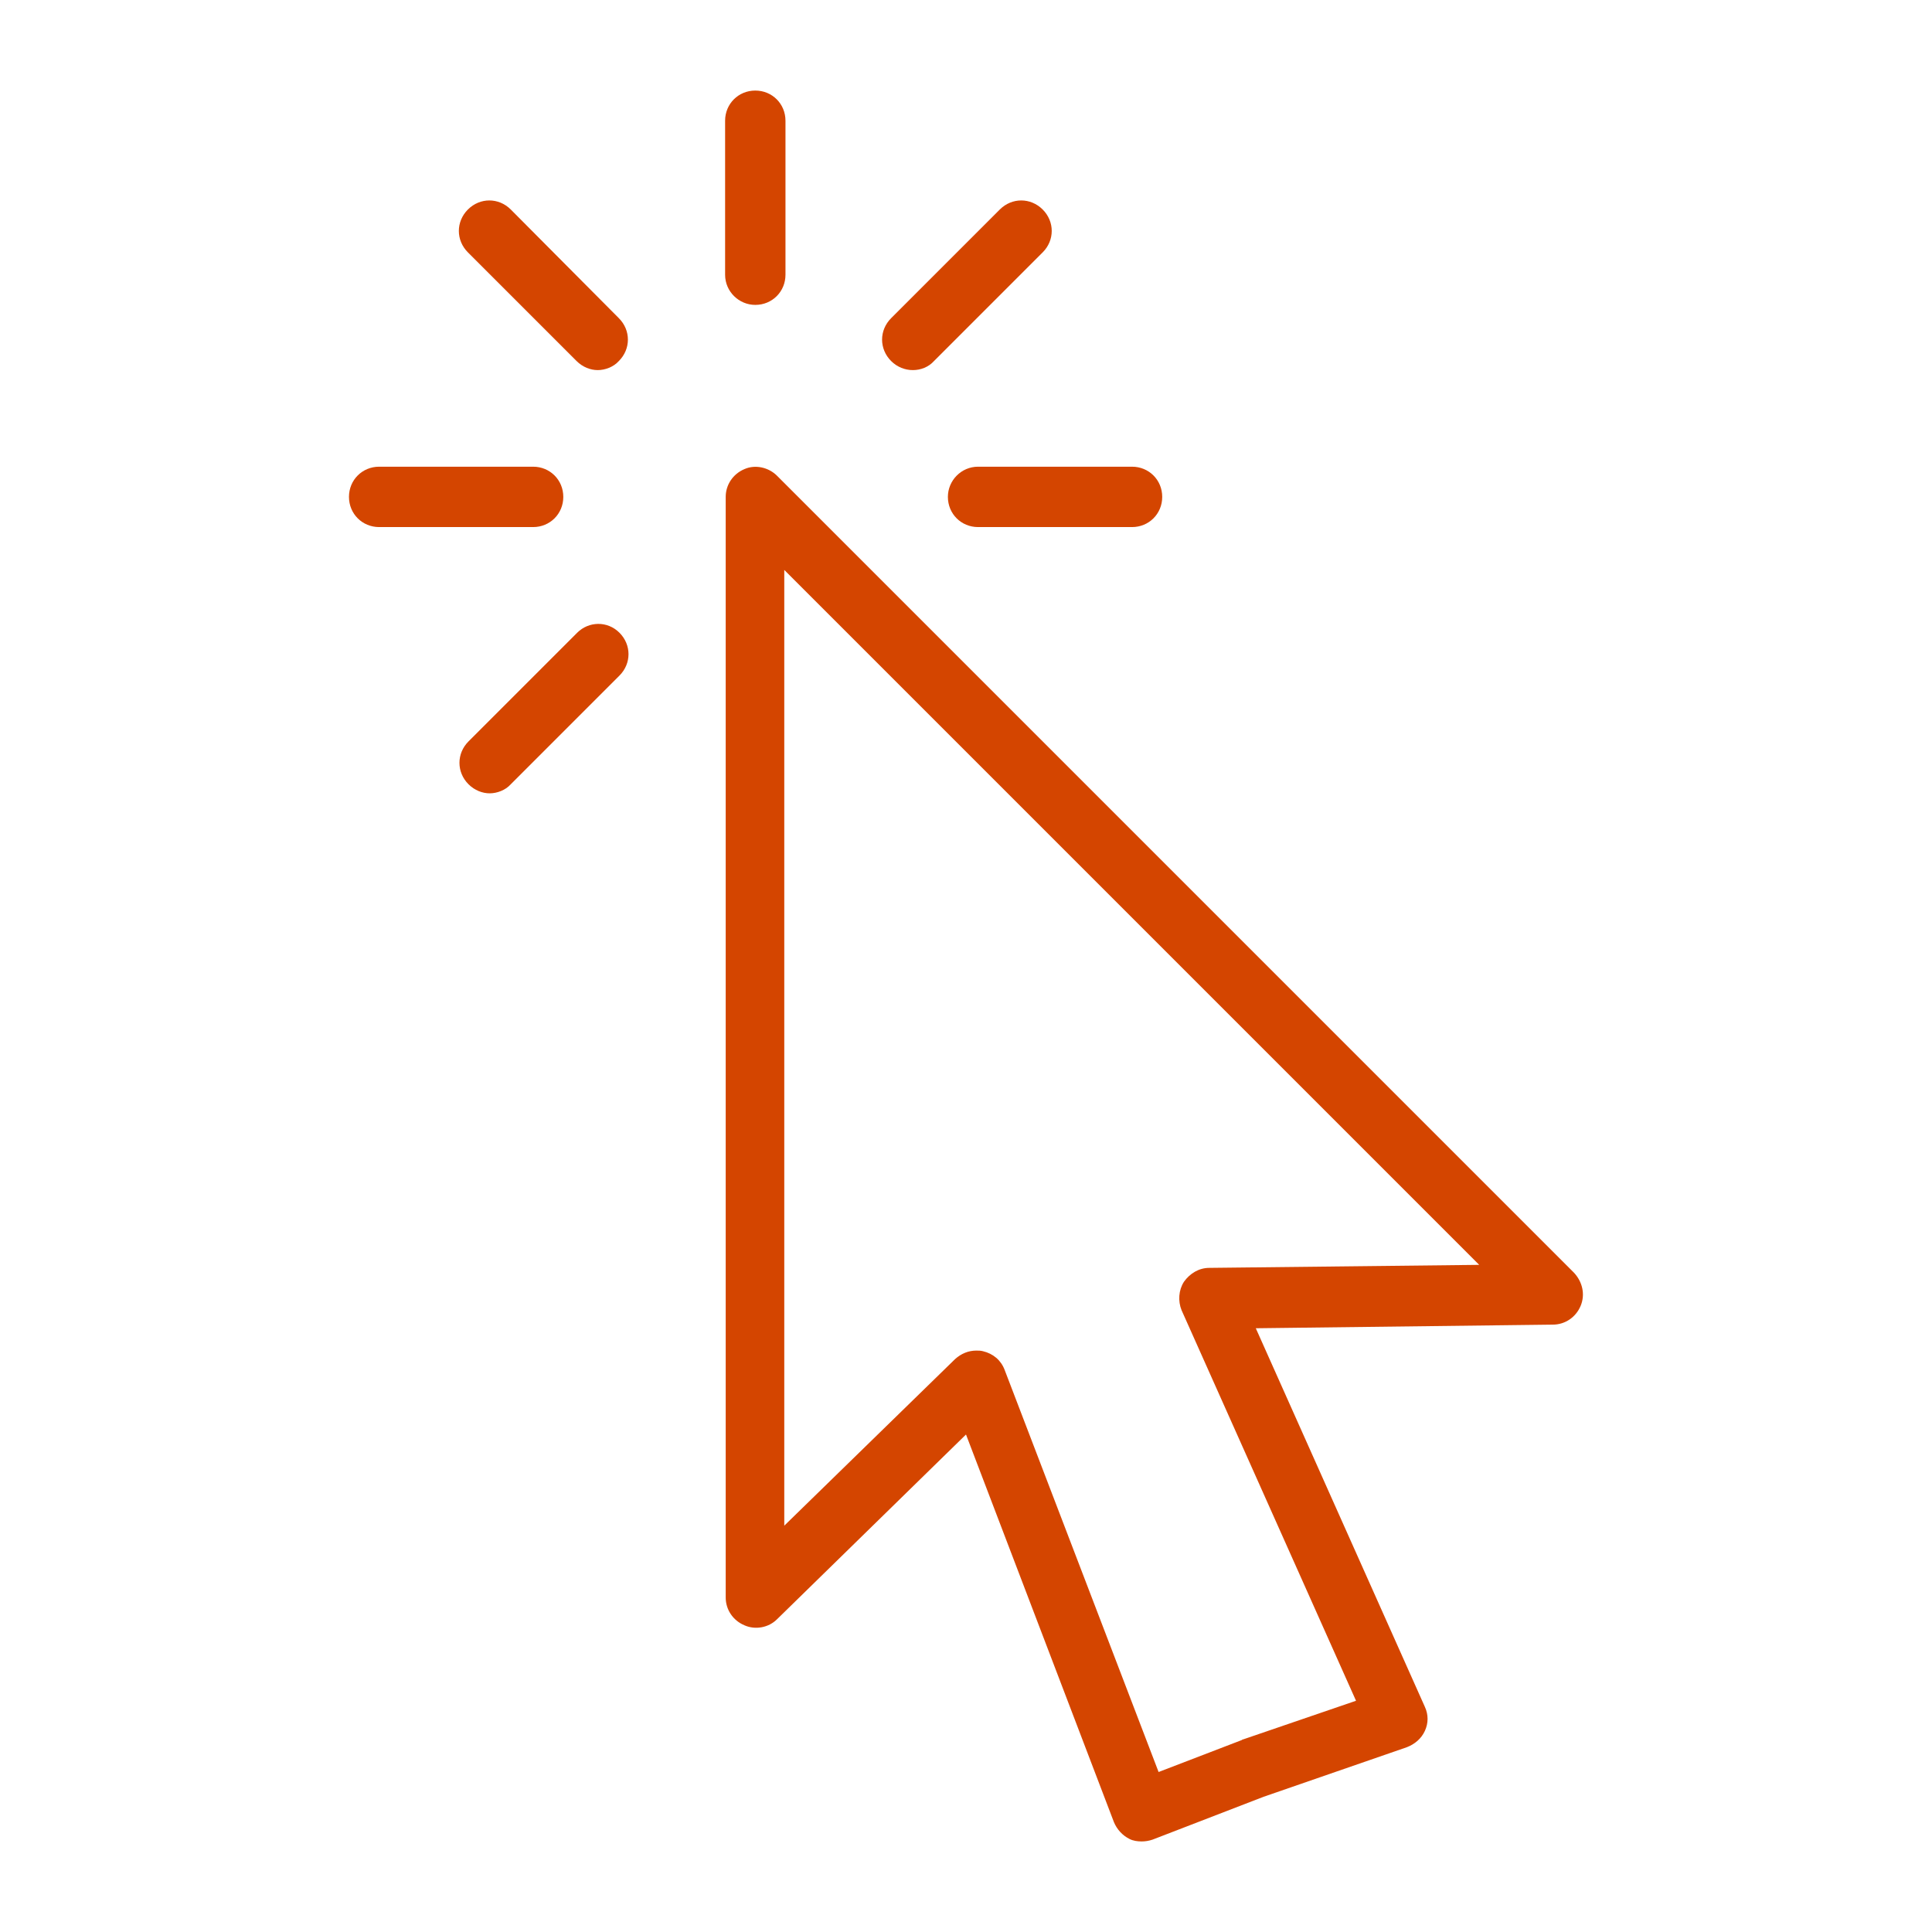 <?xml version="1.0" encoding="utf-8"?>
<!-- Generator: Adobe Illustrator 25.4.5, SVG Export Plug-In . SVG Version: 6.00 Build 0)  -->
<svg version="1.1" xmlns="http://www.w3.org/2000/svg" xmlns:xlink="http://www.w3.org/1999/xlink" x="0px" y="0px"
	 viewBox="0 0 32 32" style="enable-background:new 0 0 32 32;" xml:space="preserve">
<style type="text/css">
	.st0{display:none;}
	.st1{display:inline;}
	.st2{fill:#D44500;}
</style>
<g id="Sample" class="st0">
</g>
<g id="Art">
	<g>
		<path class="st2" d="M12.51,5.05c0.28,0,0.5-0.22,0.5-0.5V2c0-0.28-0.22-0.5-0.5-0.5s-0.5,0.22-0.5,0.5v2.55
			C12.01,4.83,12.24,5.05,12.51,5.05z"/>
		<path class="st2" d="M8.46,3.47c-0.2-0.2-0.51-0.2-0.71,0s-0.2,0.51,0,0.71l1.8,1.8c0.1,0.1,0.23,0.15,0.35,0.15
			s0.26-0.05,0.35-0.15c0.2-0.2,0.2-0.51,0-0.71L8.46,3.47z"/>
		<path class="st2" d="M26.07,21.08l-13.2-13.2c-0.14-0.14-0.36-0.19-0.54-0.11c-0.19,0.08-0.31,0.26-0.31,0.46v18.23
			c0,0.2,0.12,0.38,0.31,0.46c0.18,0.08,0.4,0.04,0.54-0.1L16,23.76l2.45,6.42c0.05,0.12,0.14,0.22,0.26,0.28
			c0.06,0.03,0.13,0.04,0.2,0.04c0.06,0,0.12-0.01,0.18-0.03l1.84-0.71l2.37-0.82c0.13-0.05,0.24-0.14,0.3-0.27
			c0.06-0.13,0.06-0.27,0-0.4l-2.8-6.27l4.92-0.06c0.2,0,0.38-0.12,0.46-0.31C26.26,21.44,26.21,21.23,26.07,21.08z M20.03,21
			c-0.17,0-0.32,0.09-0.42,0.23c-0.09,0.14-0.1,0.32-0.04,0.47l2.89,6.47l-1.87,0.64c-0.01,0-0.01,0-0.02,0.01l-1.38,0.53
			l-2.55-6.66c-0.06-0.16-0.19-0.27-0.36-0.31c-0.04-0.01-0.07-0.01-0.11-0.01c-0.13,0-0.25,0.05-0.35,0.14l-2.83,2.76V9.44
			l11.51,11.51L20.03,21z"/>
		<path class="st2" d="M9.33,8.23c0-0.28-0.22-0.5-0.5-0.5H6.28c-0.28,0-0.5,0.22-0.5,0.5s0.22,0.5,0.5,0.5h2.55
			C9.11,8.73,9.33,8.51,9.33,8.23z"/>
		<path class="st2" d="M15.7,8.23c0,0.28,0.22,0.5,0.5,0.5h2.55c0.28,0,0.5-0.22,0.5-0.5s-0.22-0.5-0.5-0.5H16.2
			C15.92,7.73,15.7,7.96,15.7,8.23z"/>
		<path class="st2" d="M9.56,10.48l-1.8,1.8c-0.2,0.2-0.2,0.51,0,0.71c0.1,0.1,0.23,0.15,0.35,0.15s0.26-0.05,0.35-0.15l1.8-1.8
			c0.2-0.2,0.2-0.51,0-0.71S9.75,10.29,9.56,10.48z"/>
		<path class="st2" d="M15.12,6.13c0.13,0,0.26-0.05,0.35-0.15l1.8-1.8c0.2-0.2,0.2-0.51,0-0.71s-0.51-0.2-0.71,0l-1.8,1.8
			c-0.2,0.2-0.2,0.51,0,0.71C14.86,6.08,14.99,6.13,15.12,6.13z"/>
	</g>
</g>
</svg>
